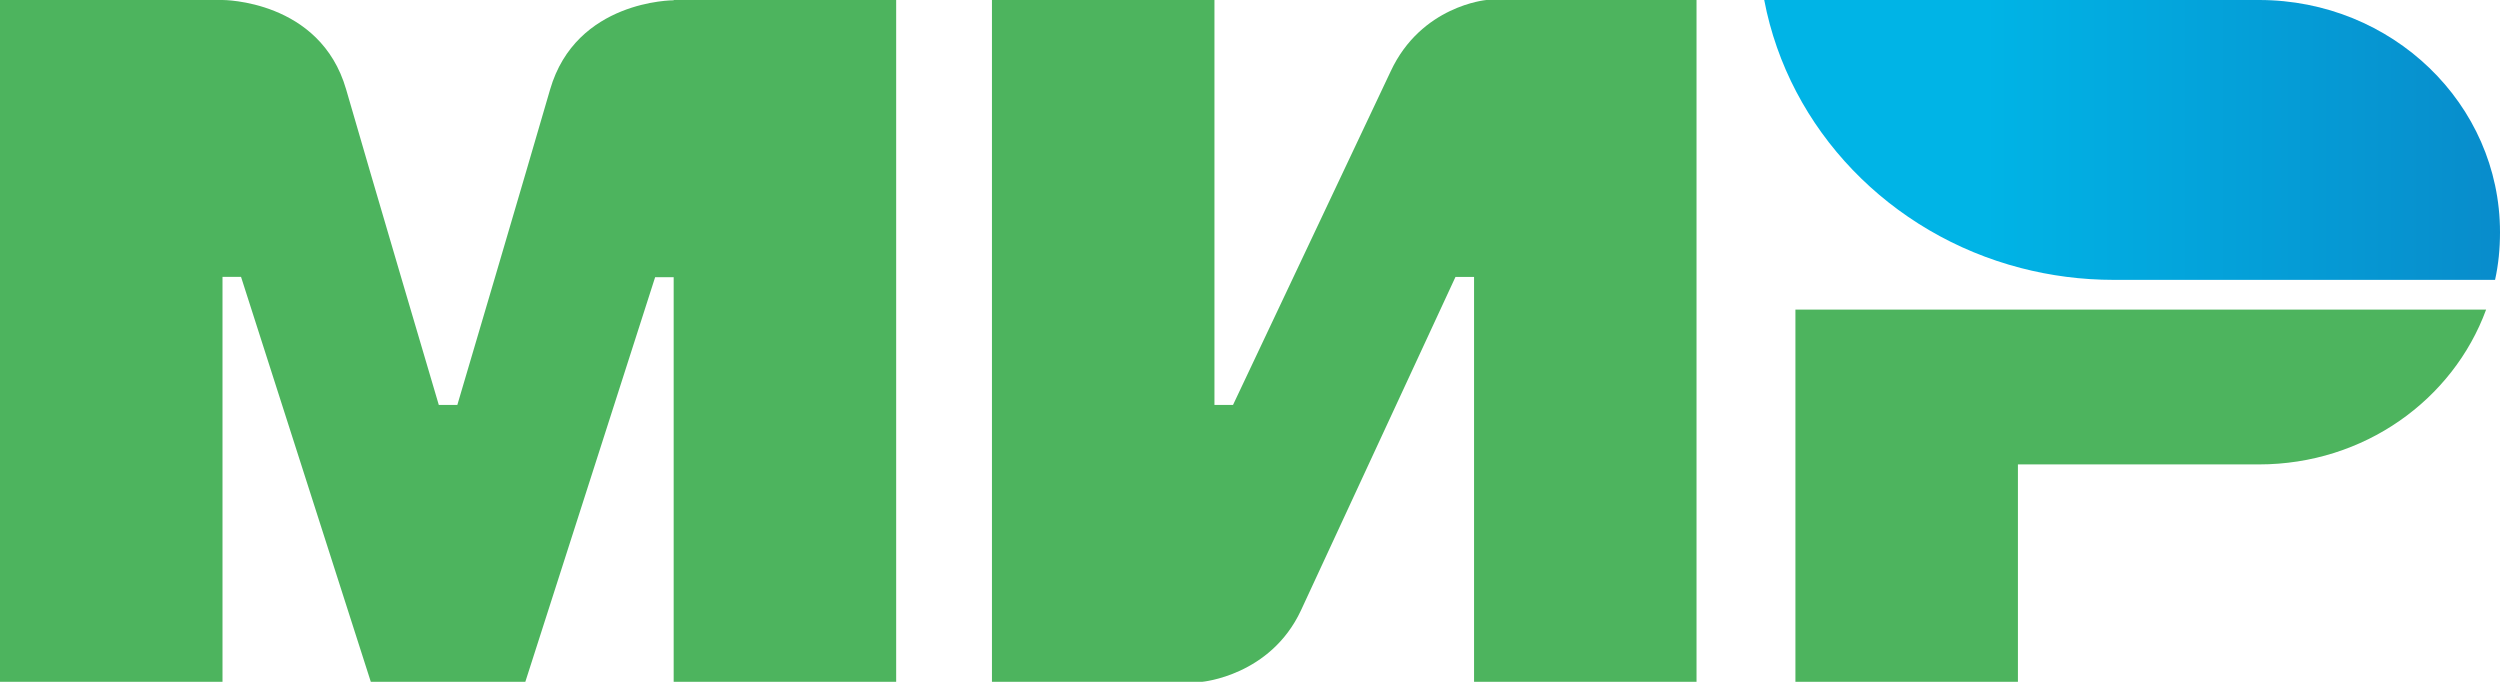 <svg width="77" height="21" viewBox="0 0 77 21" fill="none" xmlns="http://www.w3.org/2000/svg">
<path fill-rule="evenodd" clip-rule="evenodd" d="M20.749 3.99548e-07V0.009C20.74 0.009 17.741 4.76837e-07 16.942 2.76C16.209 5.291 14.144 12.279 14.086 12.472H13.515C13.515 12.472 11.402 5.328 10.66 2.751C9.861 -0.009 6.853 3.99548e-07 6.853 3.99548e-07H0V21H6.853V8.528H7.424L11.421 21H16.18L20.178 8.538H20.749V21H27.602V3.99548e-07H20.749Z" fill="#4DB45E"/>
<path fill-rule="evenodd" clip-rule="evenodd" d="M45.781 0C45.781 0 43.773 0.174 42.831 2.201L37.977 12.472H37.405V0H30.552V21H37.025C37.025 21 39.128 20.817 40.07 18.799L44.829 8.529H45.401V21H52.253V0H45.781Z" fill="#4DB45E"/>
<path fill-rule="evenodd" clip-rule="evenodd" d="M55.299 9.536V20.999H62.152V14.304H69.576C72.812 14.304 75.553 12.315 76.572 9.536H55.299Z" fill="#4DB45E"/>
<path fill-rule="evenodd" clip-rule="evenodd" d="M69.576 0H54.338C55.099 3.998 58.212 7.208 62.238 8.254C63.151 8.492 64.113 8.62 65.103 8.62H76.848C76.953 8.143 77 7.657 77 7.153C77 3.201 73.678 0 69.576 0Z" fill="url(#paint0_linear_19659_231354)"/>
<defs>
<linearGradient id="paint0_linear_19659_231354" x1="54.34" y1="4.31" x2="77" y2="4.31" gradientUnits="userSpaceOnUse">
<stop offset="0.3" stop-color="#00B4E6"/>
<stop offset="1" stop-color="#088CCB"/>
</linearGradient>
</defs>
</svg>
